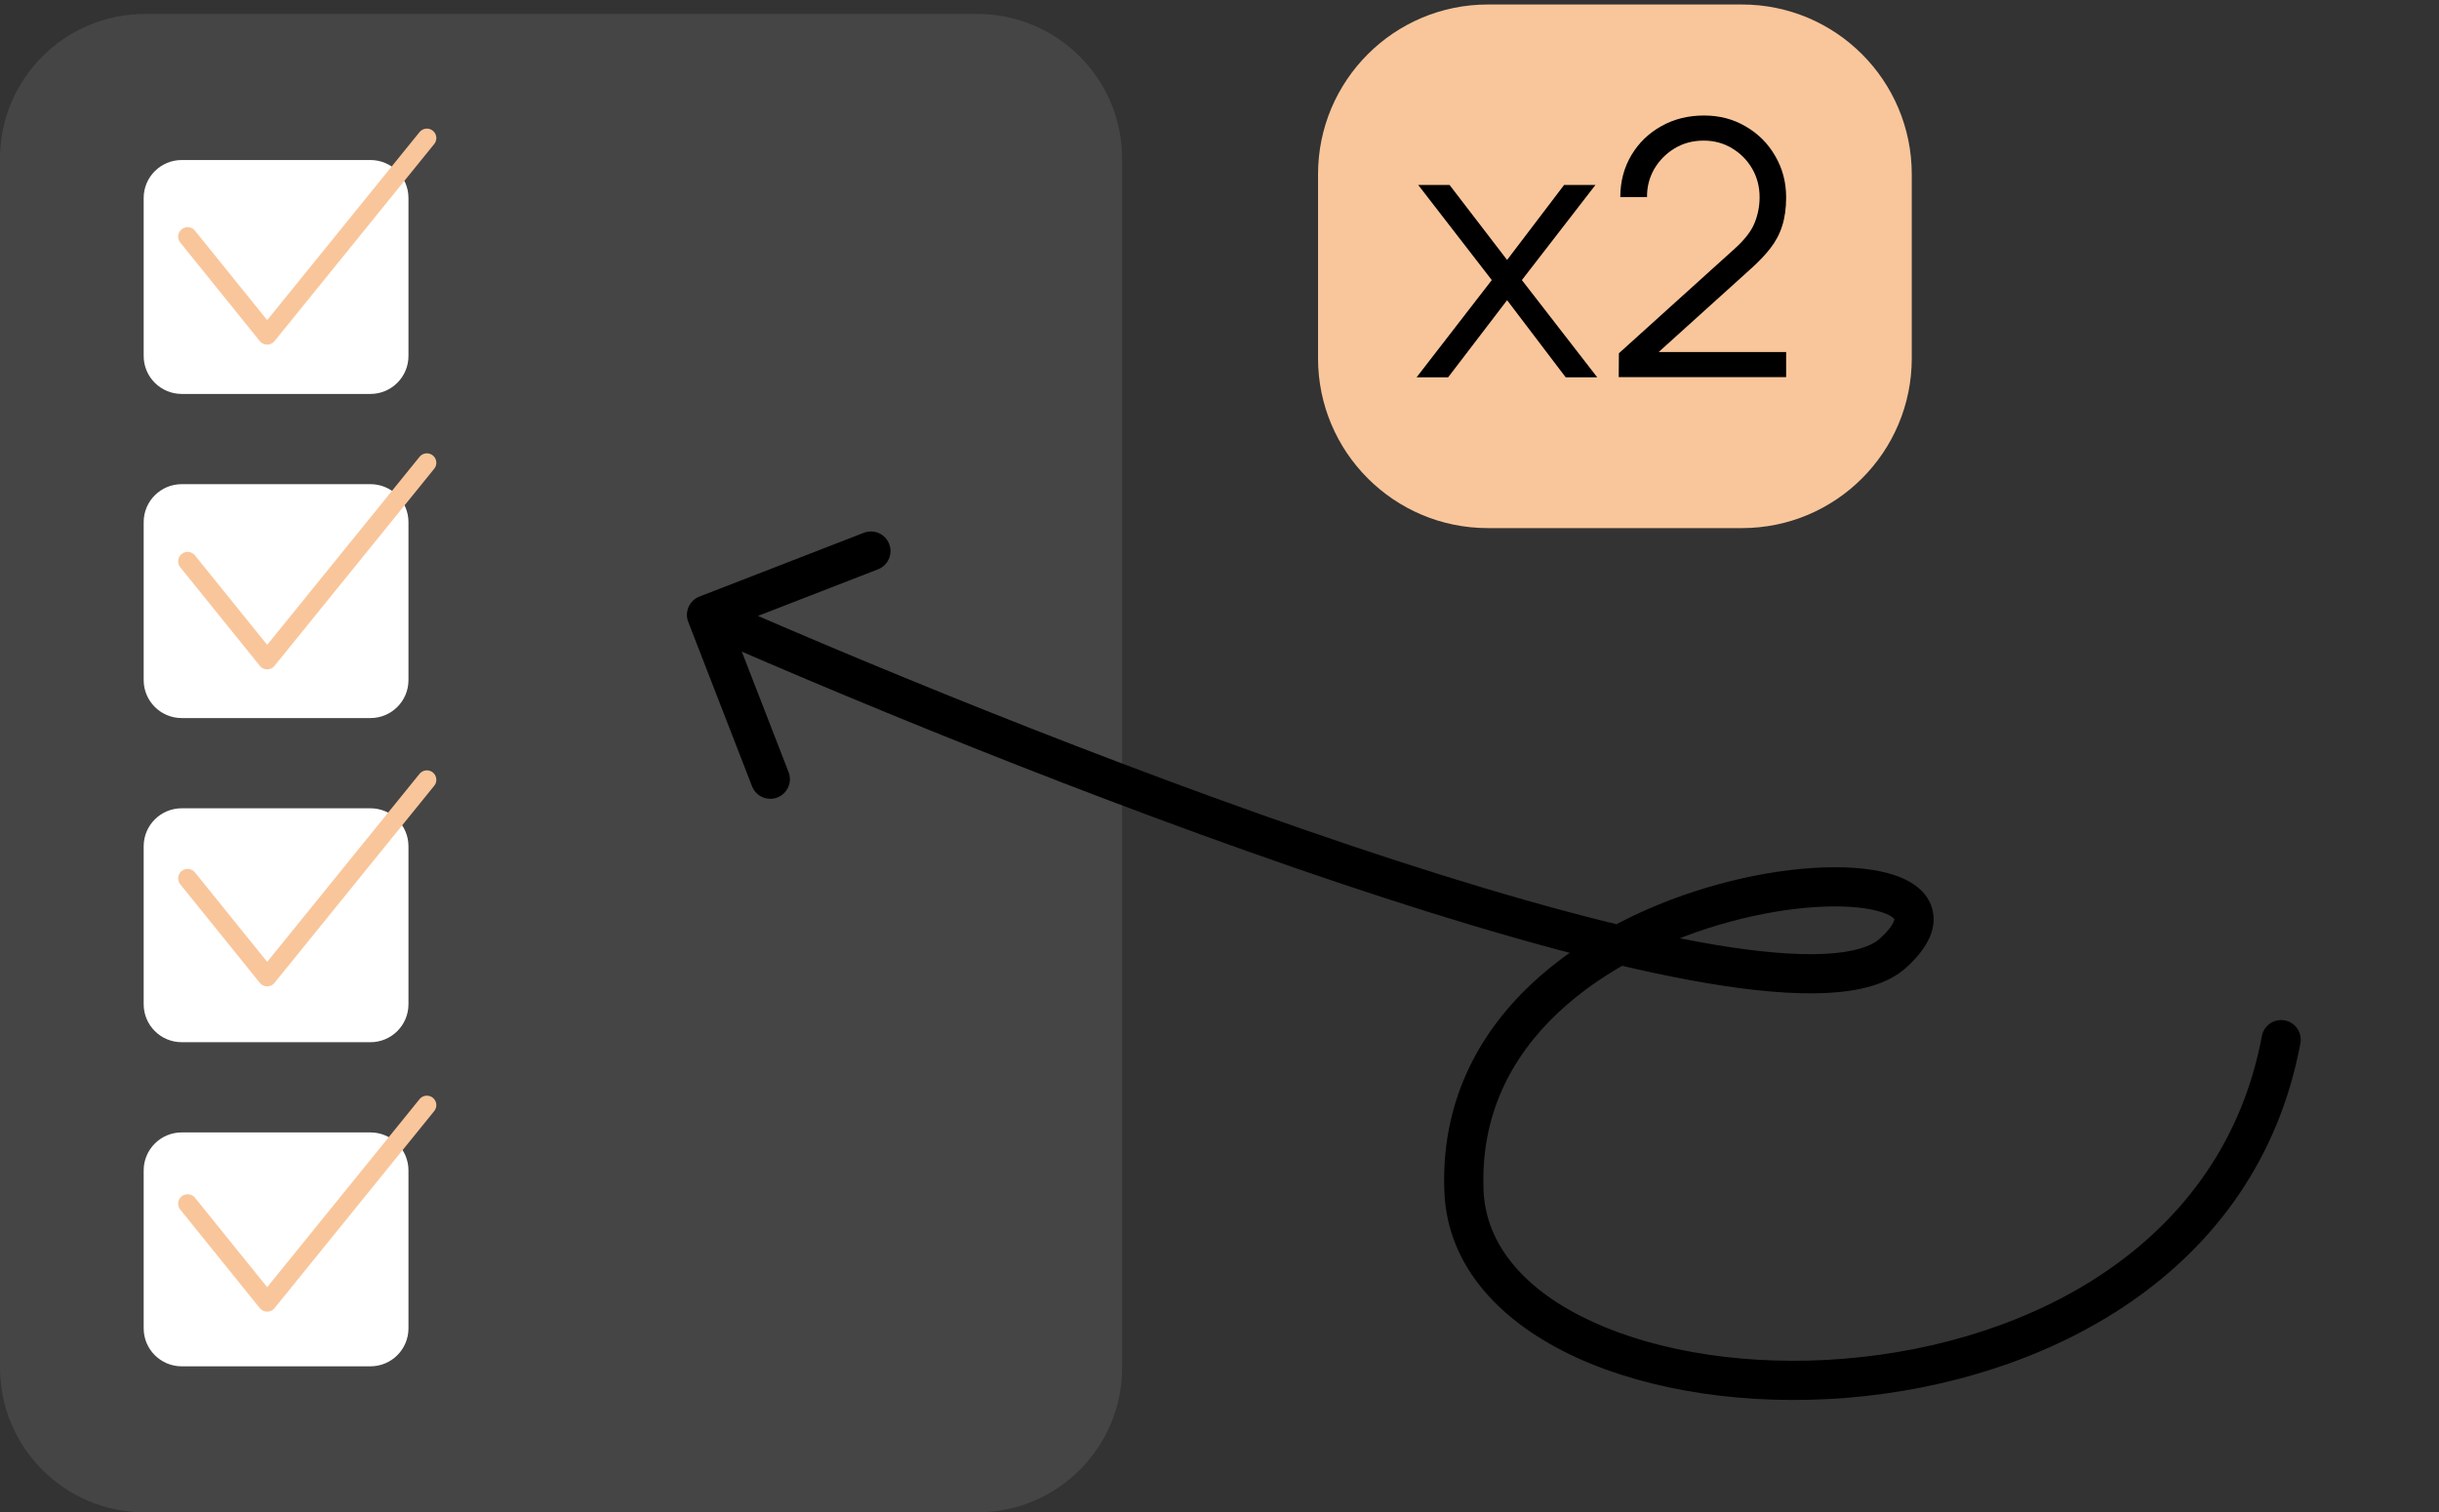 <?xml version="1.0" encoding="UTF-8"?> <svg xmlns="http://www.w3.org/2000/svg" width="129" height="80" viewBox="0 0 129 80" fill="none"><rect x="0" y="0" width="129" height="80" fill="#333333" stroke="none"/> <path d="M51.688 0.74H7.662C3.43 0.74 0 4.171 0 8.403V72.337C0 76.569 3.43 79.999 7.662 79.999H51.688C55.919 79.999 59.35 76.569 59.35 72.337V8.403C59.35 4.171 55.919 0.74 51.688 0.74Z" fill="#959595" fill-opacity="0.19"></path> <path d="M19.595 8.465H9.609C8.499 8.465 7.599 9.365 7.599 10.475V18.828C7.599 19.938 8.499 20.838 9.609 20.838H19.595C20.705 20.838 21.604 19.938 21.604 18.828V10.475C21.604 9.365 20.705 8.465 19.595 8.465Z" fill="white"></path> <path d="M19.595 25.611H9.609C8.499 25.611 7.599 26.511 7.599 27.621V35.974C7.599 37.084 8.499 37.983 9.609 37.983H19.595C20.705 37.983 21.604 37.084 21.604 35.974V27.621C21.604 26.511 20.705 25.611 19.595 25.611Z" fill="white"></path> <path d="M19.595 42.756H9.609C8.499 42.756 7.599 43.656 7.599 44.766V53.119C7.599 54.229 8.499 55.129 9.609 55.129H19.595C20.705 55.129 21.604 54.229 21.604 53.119V44.766C21.604 43.656 20.705 42.756 19.595 42.756Z" fill="white"></path> <path d="M19.595 59.902H9.609C8.499 59.902 7.599 60.802 7.599 61.912V70.264C7.599 71.374 8.499 72.274 9.609 72.274H19.595C20.705 72.274 21.604 71.374 21.604 70.264V61.912C21.604 60.802 20.705 59.902 19.595 59.902Z" fill="white"></path> <path d="M9.923 12.516L14.131 17.729L22.578 7.303" stroke="#F9C69B" stroke-linecap="round" stroke-linejoin="round"></path> <path d="M9.923 29.693L14.131 34.906L22.578 24.48" stroke="#F9C69B" stroke-linecap="round" stroke-linejoin="round"></path> <path d="M9.923 46.462L14.131 51.675L22.578 41.249" stroke="#F9C69B" stroke-linecap="round" stroke-linejoin="round"></path> <path d="M9.923 63.67L14.131 68.883L22.578 58.457" stroke="#F9C69B" stroke-linecap="round" stroke-linejoin="round"></path> <path d="M121.67 55.185C121.774 54.622 121.404 54.081 120.841 53.976C120.278 53.871 119.738 54.241 119.632 54.804L121.67 55.185ZM36.993 31.557C36.46 31.764 36.195 32.365 36.402 32.898L39.776 41.593C39.983 42.126 40.584 42.391 41.117 42.184C41.651 41.977 41.916 41.377 41.709 40.843L38.709 33.115L46.438 30.115C46.971 29.908 47.236 29.307 47.029 28.774C46.822 28.24 46.221 27.976 45.688 28.183L36.993 31.557ZM119.632 54.804C117.586 65.753 107.509 71.055 97.546 71.871C92.587 72.277 87.794 71.549 84.248 69.927C80.688 68.298 78.587 65.885 78.466 62.972L76.395 63.059C76.562 67.072 79.466 70.018 83.386 71.811C87.321 73.611 92.483 74.365 97.716 73.937C108.133 73.083 119.378 67.45 121.67 55.185L119.632 54.804ZM78.466 62.972C78.3 58.993 79.924 55.909 82.402 53.573C84.903 51.216 88.272 49.631 91.495 48.757C94.747 47.875 97.676 47.762 99.273 48.178C100.142 48.404 100.21 48.668 100.198 48.622C100.18 48.555 100.294 48.862 99.428 49.648L100.821 51.183C101.767 50.324 102.507 49.251 102.202 48.094C101.903 46.959 100.77 46.425 99.794 46.172C97.702 45.628 94.371 45.831 90.953 46.757C87.506 47.692 83.799 49.409 80.98 52.065C78.139 54.742 76.2 58.384 76.395 63.059L78.466 62.972ZM99.428 49.648C98.98 50.055 98.056 50.383 96.474 50.457C94.936 50.53 92.968 50.356 90.647 49.965C86.013 49.184 80.14 47.566 73.832 45.517C61.224 41.419 47.019 35.645 37.786 31.575L36.95 33.471C46.221 37.559 60.496 43.362 73.191 47.487C79.534 49.548 85.52 51.203 90.303 52.009C92.692 52.412 94.825 52.61 96.572 52.527C98.275 52.447 99.819 52.092 100.821 51.183L99.428 49.648Z" fill="black"></path> <path d="M92.133 0.238H78.693C73.733 0.238 69.712 4.259 69.712 9.219V18.954C69.712 23.914 73.733 27.935 78.693 27.935H92.133C97.094 27.935 101.114 23.914 101.114 18.954V9.219C101.114 4.259 97.094 0.238 92.133 0.238Z" fill="#F9C69B"></path> <path d="M74.925 19.958L78.901 14.815L75.01 9.784H76.668L79.711 13.75L82.726 9.784H84.384L80.493 14.815L84.478 19.958H82.81L79.711 15.879L76.593 19.958H74.925ZM85.615 19.949L85.624 18.687L91.757 13.147C92.284 12.67 92.633 12.218 92.802 11.791C92.978 11.357 93.066 10.905 93.066 10.434C93.066 9.875 92.934 9.37 92.671 8.917C92.407 8.465 92.052 8.107 91.606 7.843C91.16 7.573 90.661 7.438 90.108 7.438C89.53 7.438 89.015 7.577 88.563 7.853C88.111 8.129 87.753 8.494 87.489 8.946C87.232 9.398 87.106 9.891 87.112 10.425H85.699C85.699 9.602 85.894 8.864 86.283 8.211C86.673 7.558 87.2 7.046 87.866 6.675C88.532 6.299 89.285 6.11 90.127 6.11C90.95 6.11 91.688 6.305 92.341 6.694C93 7.077 93.518 7.599 93.895 8.258C94.278 8.911 94.47 9.64 94.47 10.444C94.47 11.009 94.401 11.508 94.263 11.941C94.131 12.368 93.92 12.767 93.632 13.138C93.349 13.502 92.988 13.879 92.548 14.268L87.103 19.186L86.886 18.621H94.47V19.949H85.615Z" fill="black"></path> </svg> 